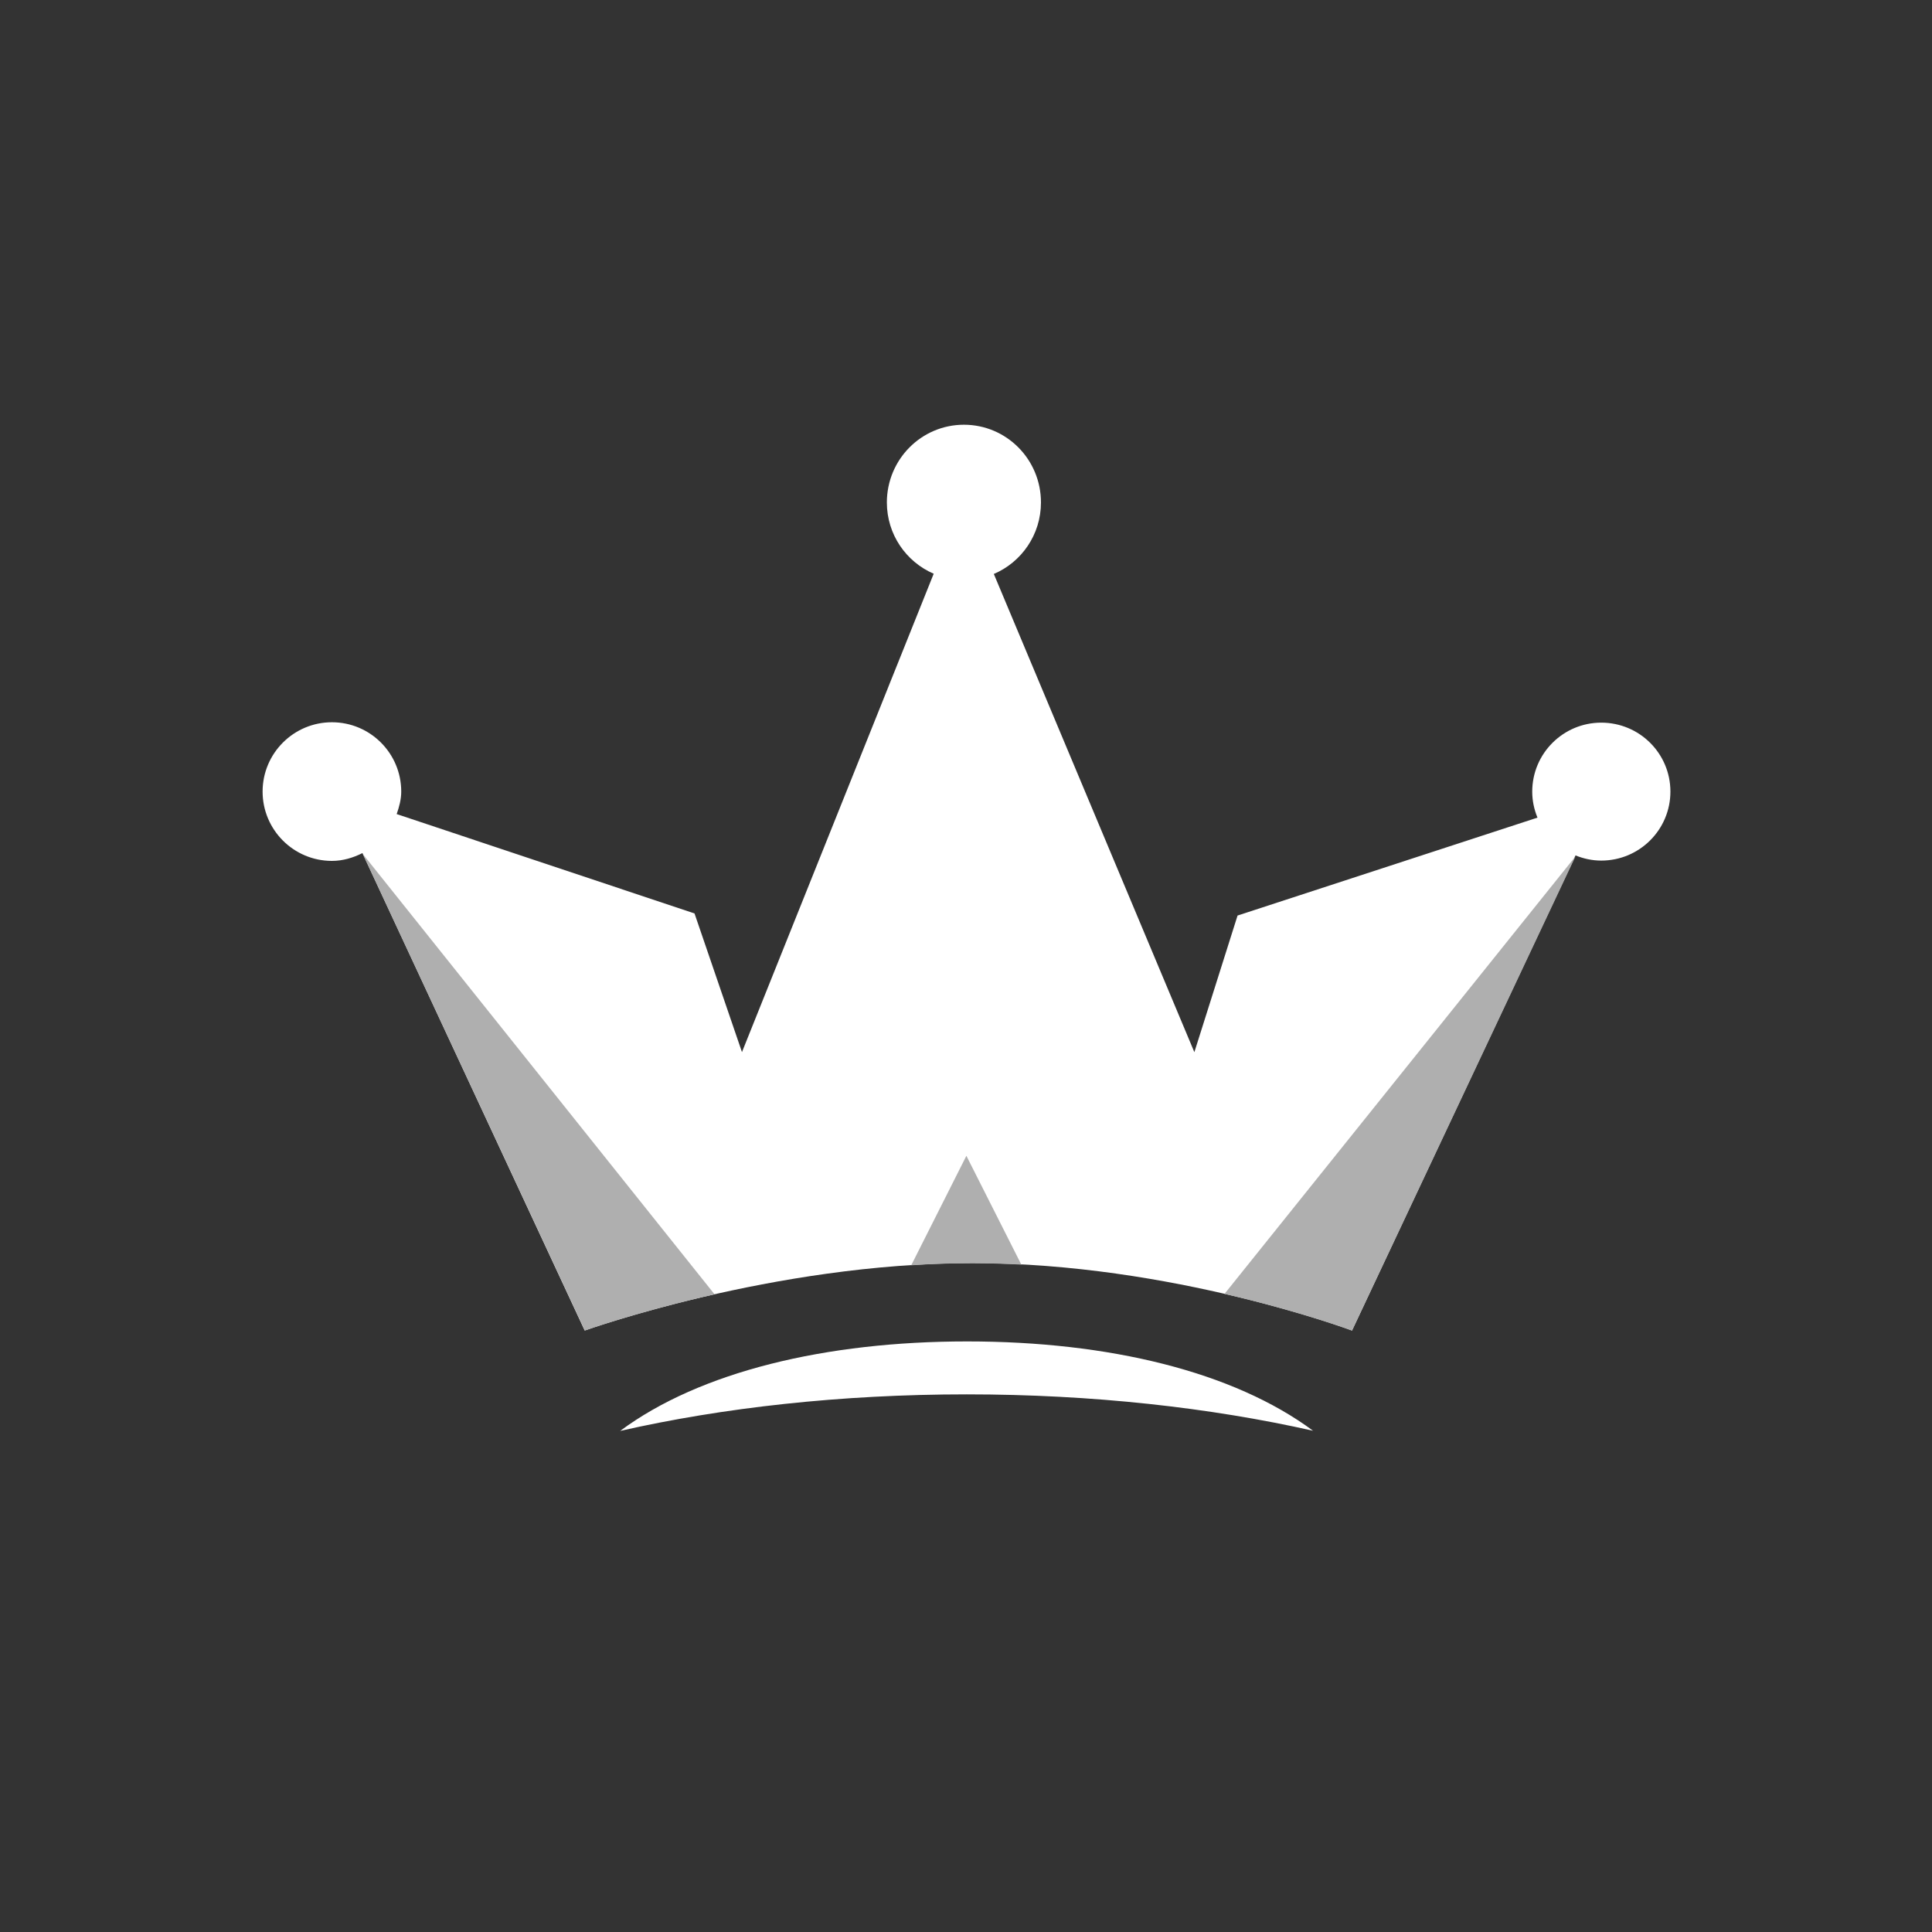 <?xml version="1.0" encoding="utf-8"?>
<!-- Generator: Adobe Illustrator 16.0.0, SVG Export Plug-In . SVG Version: 6.00 Build 0)  -->
<!DOCTYPE svg PUBLIC "-//W3C//DTD SVG 1.1//EN" "http://www.w3.org/Graphics/SVG/1.1/DTD/svg11.dtd">
<svg version="1.1" id="Layer_1" xmlns="http://www.w3.org/2000/svg" xmlns:xlink="http://www.w3.org/1999/xlink" x="0px" y="0px"
	 width="25px" height="25px" viewBox="0 0 25 25" enable-background="new 0 0 25 25" xml:space="preserve">
<rect x="0" y="0" width="25" height="25" fill="#333333" stroke="none"/>
<g>
	<path fill="#FFFFFF" d="M16.991,18.514c-1.032-0.766-2.646-1.156-4.476-1.156c-1.829,0-3.459,0.391-4.49,1.158
		c1.326-0.301,2.854-0.473,4.485-0.473C14.135,18.043,15.665,18.215,16.991,18.514z"/>
	<g>
		<g>
			<path fill="#FFFFFF" d="M20.72,9.351c-0.492,0-0.893,0.399-0.893,0.893c0,0.119,0.025,0.232,0.068,0.336l-3.881,1.267
				l-0.559,1.768l-2.595-6.188c0.358-0.152,0.61-0.509,0.61-0.925c0-0.557-0.446-1.006-0.997-1.006c-0.55,0-0.997,0.449-0.997,1.006
				c0,0.414,0.25,0.769,0.606,0.922l-2.481,6.19L8.987,11.82l-3.854-1.286c0.032-0.092,0.059-0.188,0.059-0.291
				c0-0.495-0.401-0.897-0.897-0.897c-0.495,0-0.897,0.402-0.897,0.897S3.8,11.14,4.295,11.14c0.144,0,0.274-0.041,0.395-0.101
				l2.876,6.178c0,0,2.429-0.873,5.018-0.873c2.587,0,4.911,0.873,4.911,0.873l2.892-6.148c0.104,0.042,0.215,0.067,0.333,0.067
				c0.494,0,0.895-0.399,0.895-0.893S21.214,9.351,20.72,9.351z"/>
			<path fill="#AFAFAF" d="M7.568,17.217c0,0,0.669-0.238,1.678-0.469L4.694,11.05L7.568,17.217z"/>
			<path fill="#AFAFAF" d="M20.387,11.081l-4.542,5.662c0.995,0.23,1.65,0.475,1.65,0.475L20.387,11.081z"/>
		</g>
		<path fill="#AFAFAF" d="M11.791,16.373c0.259-0.018,0.526-0.027,0.793-0.027c0.213,0,0.423,0.008,0.632,0.018l-0.711-1.408
			L11.791,16.373z"/>
	</g>
</g>
</svg>
